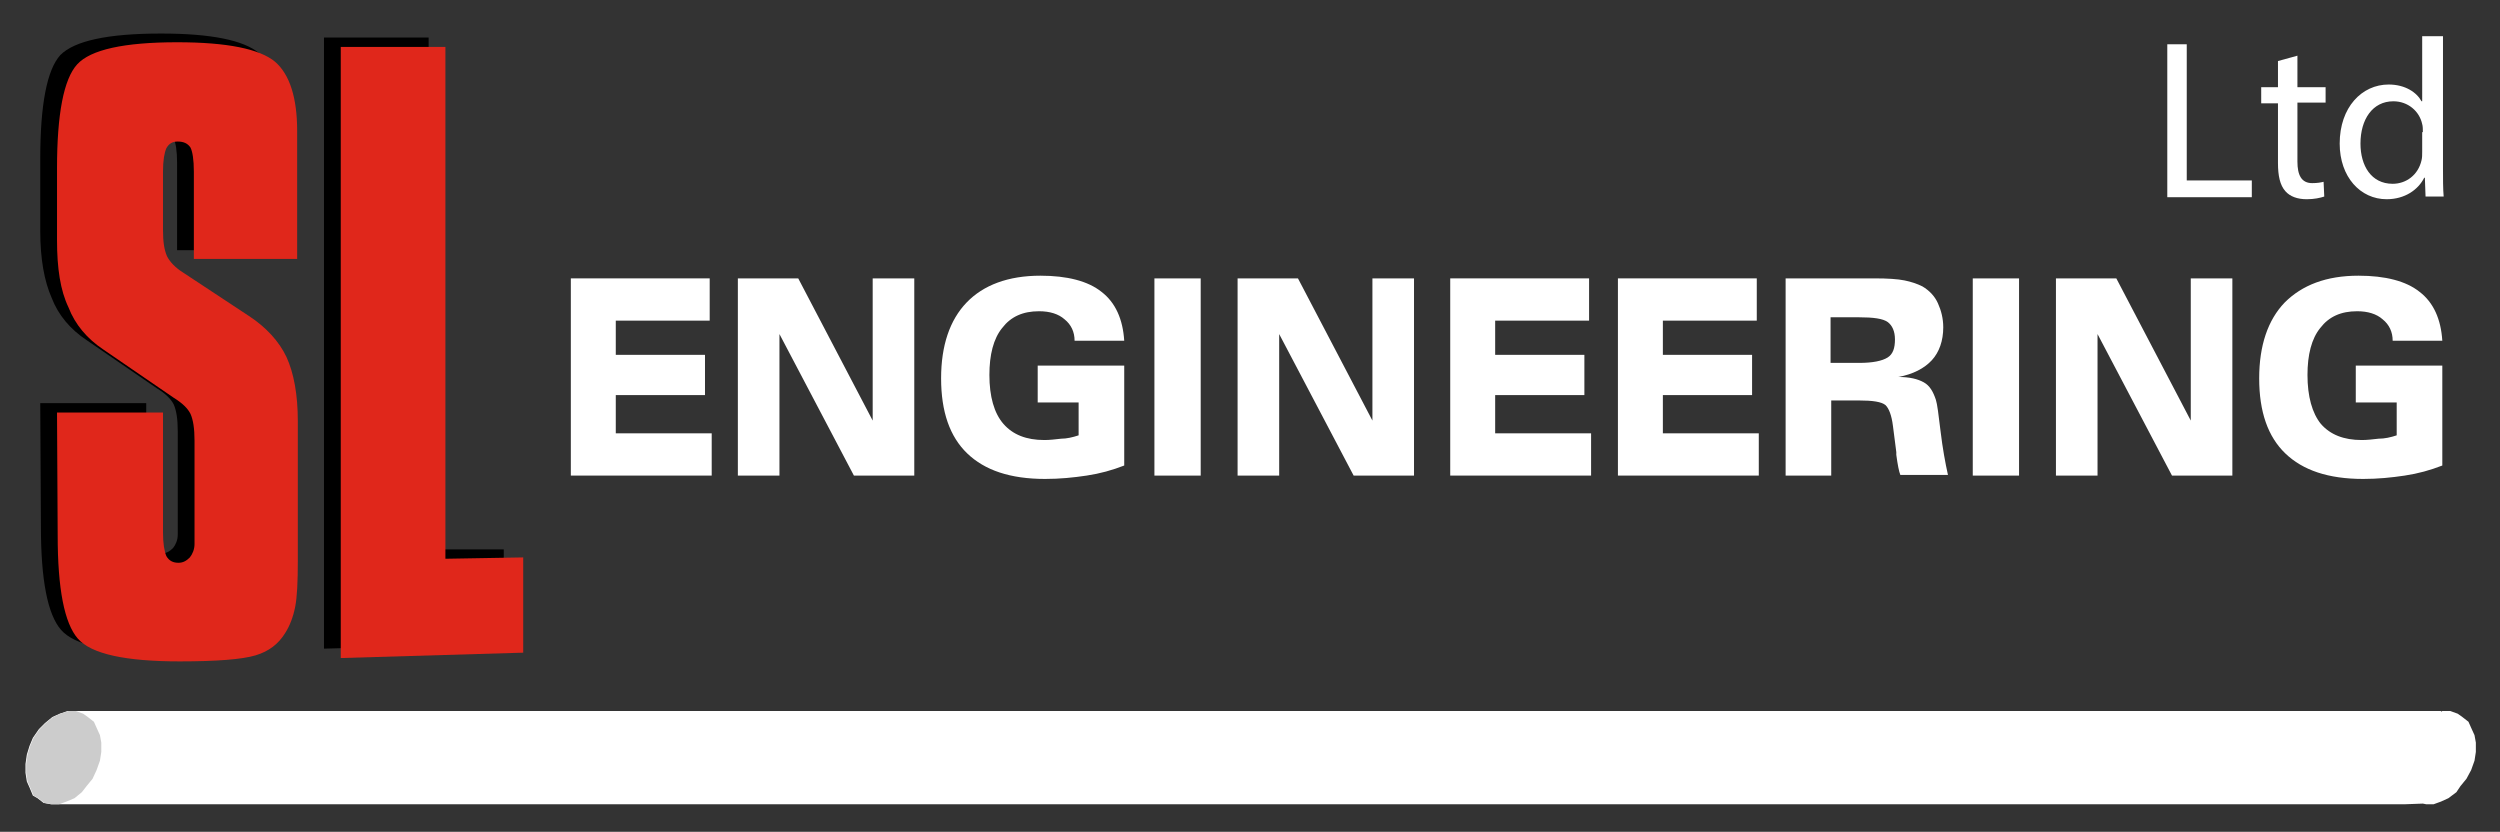 <?xml version="1.0" encoding="UTF-8"?> <!-- Generator: Adobe Illustrator 25.4.1, SVG Export Plug-In . SVG Version: 6.00 Build 0) --> <svg xmlns="http://www.w3.org/2000/svg" xmlns:xlink="http://www.w3.org/1999/xlink" version="1.1" id="Layer_1" x="0px" y="0px" viewBox="0 0 372.7 124" style="enable-background:new 0 0 372.7 124;" xml:space="preserve"><rect x="0" y="0" width="372.7" height="124" fill="#333333" stroke="none"/> <style type="text/css"> .st0{fill:#FFFFFF;} .st1{fill-rule:evenodd;clip-rule:evenodd;fill:#CCCCCC;} .st2{fill:#E0271B;} </style> <g> <path class="st0" d="M85.1,70.9V41.5h20.7v6.3h-14v5.1h13.3v6H91.8v5.7h14.3v6.3H85.1z"></path> <path class="st0" d="M110,70.9V41.5h9l11.1,21.2V41.5h6.2v29.4h-9l-11.1-21.1v21.1H110z"></path> <path class="st0" d="M160.8,64.9V60h-6.1v-5.5h12.9v14.9c-1.8,0.7-3.6,1.2-5.6,1.5s-4,0.5-6.2,0.5c-5.2,0-9-1.3-11.6-3.8 s-3.9-6.2-3.9-11.2c0-4.9,1.3-8.7,3.8-11.3s6.2-4,11-4c4,0,7.1,0.8,9.1,2.4c2.1,1.6,3.2,4.1,3.4,7.3h-7.4c0-1.3-0.5-2.4-1.5-3.2 c-0.9-0.8-2.2-1.2-3.8-1.2c-2.4,0-4.2,0.8-5.5,2.5c-1.3,1.6-1.9,4-1.9,7c0,3.2,0.7,5.7,2.1,7.3c1.4,1.6,3.4,2.4,6.1,2.4 c0.8,0,1.6-0.1,2.5-0.2C159,65.4,159.9,65.2,160.8,64.9z"></path> <path class="st0" d="M172.1,70.9V41.5h6.9v29.4H172.1z"></path> <path class="st0" d="M184.5,70.9V41.5h9l11.1,21.2V41.5h6.2v29.4h-9l-11.1-21.1v21.1H184.5z"></path> <path class="st0" d="M216.2,70.9V41.5h20.7v6.3h-14v5.1h13.3v6h-13.3v5.7h14.3v6.3H216.2z"></path> <path class="st0" d="M241.2,70.9V41.5h20.7v6.3h-14v5.1h13.3v6h-13.3v5.7h14.3v6.3H241.2z"></path> <path class="st0" d="M266.2,70.9V41.5h13.3c1.9,0,3.4,0.1,4.4,0.3s1.9,0.5,2.7,0.9c1,0.6,1.8,1.4,2.3,2.5s0.8,2.3,0.8,3.6 c0,2-0.6,3.7-1.7,4.9s-2.8,2.1-5,2.5c1.7,0,2.9,0.3,3.8,0.8s1.4,1.4,1.8,2.6c0.2,0.6,0.4,2.2,0.7,4.7c0.3,2.5,0.7,4.7,1.1,6.5h-7.1 c-0.2-0.5-0.4-1.5-0.6-3c0-0.2,0-0.3,0-0.4l-0.5-3.9c-0.2-1.6-0.6-2.6-1.1-3.1c-0.6-0.5-1.9-0.7-4-0.7H273v11.2 C273,70.9,266.2,70.9,266.2,70.9z M272.9,47.2v6.9h4.3c2,0,3.4-0.3,4.2-0.8c0.8-0.5,1.1-1.4,1.1-2.7c0-1.2-0.4-2.1-1.1-2.6 s-2.1-0.7-4.3-0.7h-4.2V47.2z"></path> <path class="st0" d="M294.1,70.9V41.5h6.9v29.4H294.1z"></path> <path class="st0" d="M306.5,70.9V41.5h9l11.1,21.2V41.5h6.2v29.4h-9l-11.1-21.1v21.1H306.5z"></path> <path class="st0" d="M357.3,64.9V60h-6.1v-5.5h12.9v14.9c-1.8,0.7-3.6,1.2-5.6,1.5s-4,0.5-6.2,0.5c-5.2,0-9-1.3-11.6-3.8 s-3.9-6.2-3.9-11.2c0-4.9,1.3-8.7,3.8-11.3c2.6-2.6,6.2-4,11-4c4,0,7.1,0.8,9.1,2.4c2.1,1.6,3.2,4.1,3.4,7.3h-7.4 c0-1.3-0.5-2.4-1.5-3.2c-0.9-0.8-2.2-1.2-3.8-1.2c-2.4,0-4.2,0.8-5.5,2.5c-1.3,1.6-1.9,4-1.9,7c0,3.2,0.7,5.7,2,7.3 c1.4,1.6,3.4,2.4,6.1,2.4c0.8,0,1.6-0.1,2.5-0.2C355.5,65.4,356.4,65.2,357.3,64.9z"></path> </g> <polygon class="st0" points="368.9,109.6 368.4,108.5 368,107.6 367.1,106.9 366.4,106.4 365.3,106 364.1,106 363.9,106.1 363.9,106 11.2,106 11.2,106 11.2,106 10.1,106 8.9,106.4 7.8,106.9 6.7,107.8 5.8,108.7 4.9,110 4.4,111.2 4,112.5 3.8,113.9 3.8,115.2 4,116.5 4.4,117.4 4.9,118.6 5.6,119 6.5,119.7 7.6,119.9 8,119.9 8.7,119.9 358.5,119.9 361.2,119.8 361.7,119.9 362.8,119.9 363.9,119.5 365,119 366.2,118.1 366.8,117.2 367.7,116.1 368.4,114.8 368.9,113.4 369.1,112.1 369.1,110.7 "></polygon> <polygon class="st1" points="11.3,106 10.2,106 9,106.4 7.9,106.9 6.8,107.8 5.9,108.7 5,110 4.5,111.2 4.1,112.5 3.9,113.9 3.9,115.2 4.1,116.5 4.5,117.4 5,118.6 5.7,119 6.6,119.7 7.7,119.9 8.8,119.9 9.9,119.5 11.1,119 12.2,118.1 12.9,117.2 13.8,116.1 14.4,114.8 14.9,113.4 15.1,112.1 15.1,110.7 14.9,109.6 14.4,108.5 14,107.6 13.1,106.9 12.4,106.4 "></polygon> <g> <path class="st0" d="M323.1,6.6h2.9v20.3h9.7v2.5h-12.6V6.6z"></path> <path class="st0" d="M342.5,8.3V13h4.2v2.3h-4.2v8.8c0,2,0.6,3.2,2.2,3.2c0.8,0,1.3-0.1,1.7-0.2l0.1,2.2c-0.6,0.2-1.5,0.4-2.6,0.4 c-1.4,0-2.5-0.4-3.2-1.2c-0.8-0.9-1.1-2.3-1.1-4.2v-8.9h-2.5V13h2.5V9.1L342.5,8.3z"></path> <path class="st0" d="M364.2,5.4v19.7c0,1.4,0,3.1,0.1,4.2h-2.7l-0.1-2.8h-0.1c-0.9,1.8-2.9,3.2-5.6,3.2c-3.9,0-7-3.3-7-8.3 c0-5.4,3.3-8.8,7.3-8.8c2.5,0,4.2,1.2,4.9,2.5h0.1V5.4H364.2z M361.2,19.7c0-0.4,0-0.9-0.1-1.2c-0.4-1.9-2.1-3.4-4.3-3.4 c-3.1,0-4.9,2.7-4.9,6.3c0,3.3,1.6,6,4.8,6c2,0,3.8-1.3,4.3-3.5c0.1-0.4,0.1-0.8,0.1-1.3v-2.9H361.2z"></path> </g> <g> <path d="M6,60.1h15.8V78c0,1.6,0.2,2.8,0.5,3.5c0.4,0.7,1,1,1.8,1c0.7,0,1.2-0.3,1.7-0.8c0.4-0.5,0.7-1.2,0.7-2V78V64.3 c0-1.8-0.2-3.1-0.6-4c-0.4-0.8-1.2-1.6-2.5-2.4l-10.5-7.2c-2.4-1.6-4.2-3.7-5.2-6.3C6.6,41.9,6,38.6,6,34.4V23.7 c0-8.1,1-13.3,3-15.5C11.1,6.1,16,5,24,5c7.5,0,12.3,1,14.6,2.9c2.2,1.9,3.3,5.4,3.3,10.3v5.5v13.6H26.4v-13c0-1.8-0.2-3-0.5-3.6 c-0.4-0.6-1-0.9-1.9-0.9c-0.8,0-1.3,0.3-1.7,1c-0.3,0.7-0.5,1.8-0.5,3.5V33c0,1.8,0.2,3,0.6,3.9c0.4,0.8,1.2,1.7,2.5,2.5l9.7,6.4 c2.6,1.7,4.5,3.8,5.6,6.1c1.1,2.4,1.7,5.6,1.7,9.6v20.8c0,3.1-0.1,5.4-0.4,6.9c-0.3,1.5-0.8,2.8-1.5,3.9c-1,1.6-2.4,2.7-4.4,3.3 c-2,0.6-5.8,0.9-11.3,0.9c-8.1,0-13.2-1.1-15.2-3.4s-3-7.4-3-15.4L6,60.1L6,60.1z"></path> <path d="M48.3,96.7V5.6h15.6v76.3h11.2V96L48.3,96.7z"></path> </g> <g> <path class="st2" d="M8.5,61.5h15.8v17.9c0,1.6,0.2,2.8,0.5,3.5c0.4,0.7,1,1,1.8,1c0.7,0,1.2-0.3,1.7-0.8c0.4-0.5,0.7-1.2,0.7-2 v-1.7V65.7c0-1.8-0.2-3.1-0.6-4c-0.4-0.8-1.2-1.6-2.5-2.4l-10.5-7.2c-2.4-1.6-4.2-3.7-5.2-6.3C9,43.3,8.5,40,8.5,35.8V25.1 c0-8.1,1-13.3,3-15.5s7-3.3,14.9-3.3c7.5,0,12.3,1,14.6,2.9c2.2,1.9,3.3,5.4,3.3,10.3V25v13.6H28.9v-13c0-1.8-0.2-3-0.5-3.6 c-0.4-0.6-1-0.9-1.9-0.9c-0.8,0-1.3,0.3-1.7,1c-0.3,0.7-0.5,1.8-0.5,3.5v8.7c0,1.8,0.2,3,0.6,3.9c0.4,0.8,1.2,1.7,2.5,2.5l9.7,6.4 c2.6,1.7,4.5,3.8,5.6,6.1c1.1,2.4,1.7,5.6,1.7,9.6v20.8c0,3.1-0.1,5.4-0.4,6.9c-0.3,1.5-0.8,2.8-1.5,3.9c-1,1.6-2.4,2.7-4.4,3.3 c-2,0.6-5.8,0.9-11.3,0.9c-8.1,0-13.2-1.1-15.2-3.4s-3-7.4-3-15.4L8.5,61.5L8.5,61.5z"></path> <path class="st2" d="M50.8,98.1V7h15.6v76.3L78,83.1v14.2L50.8,98.1z"></path> </g> </svg> 